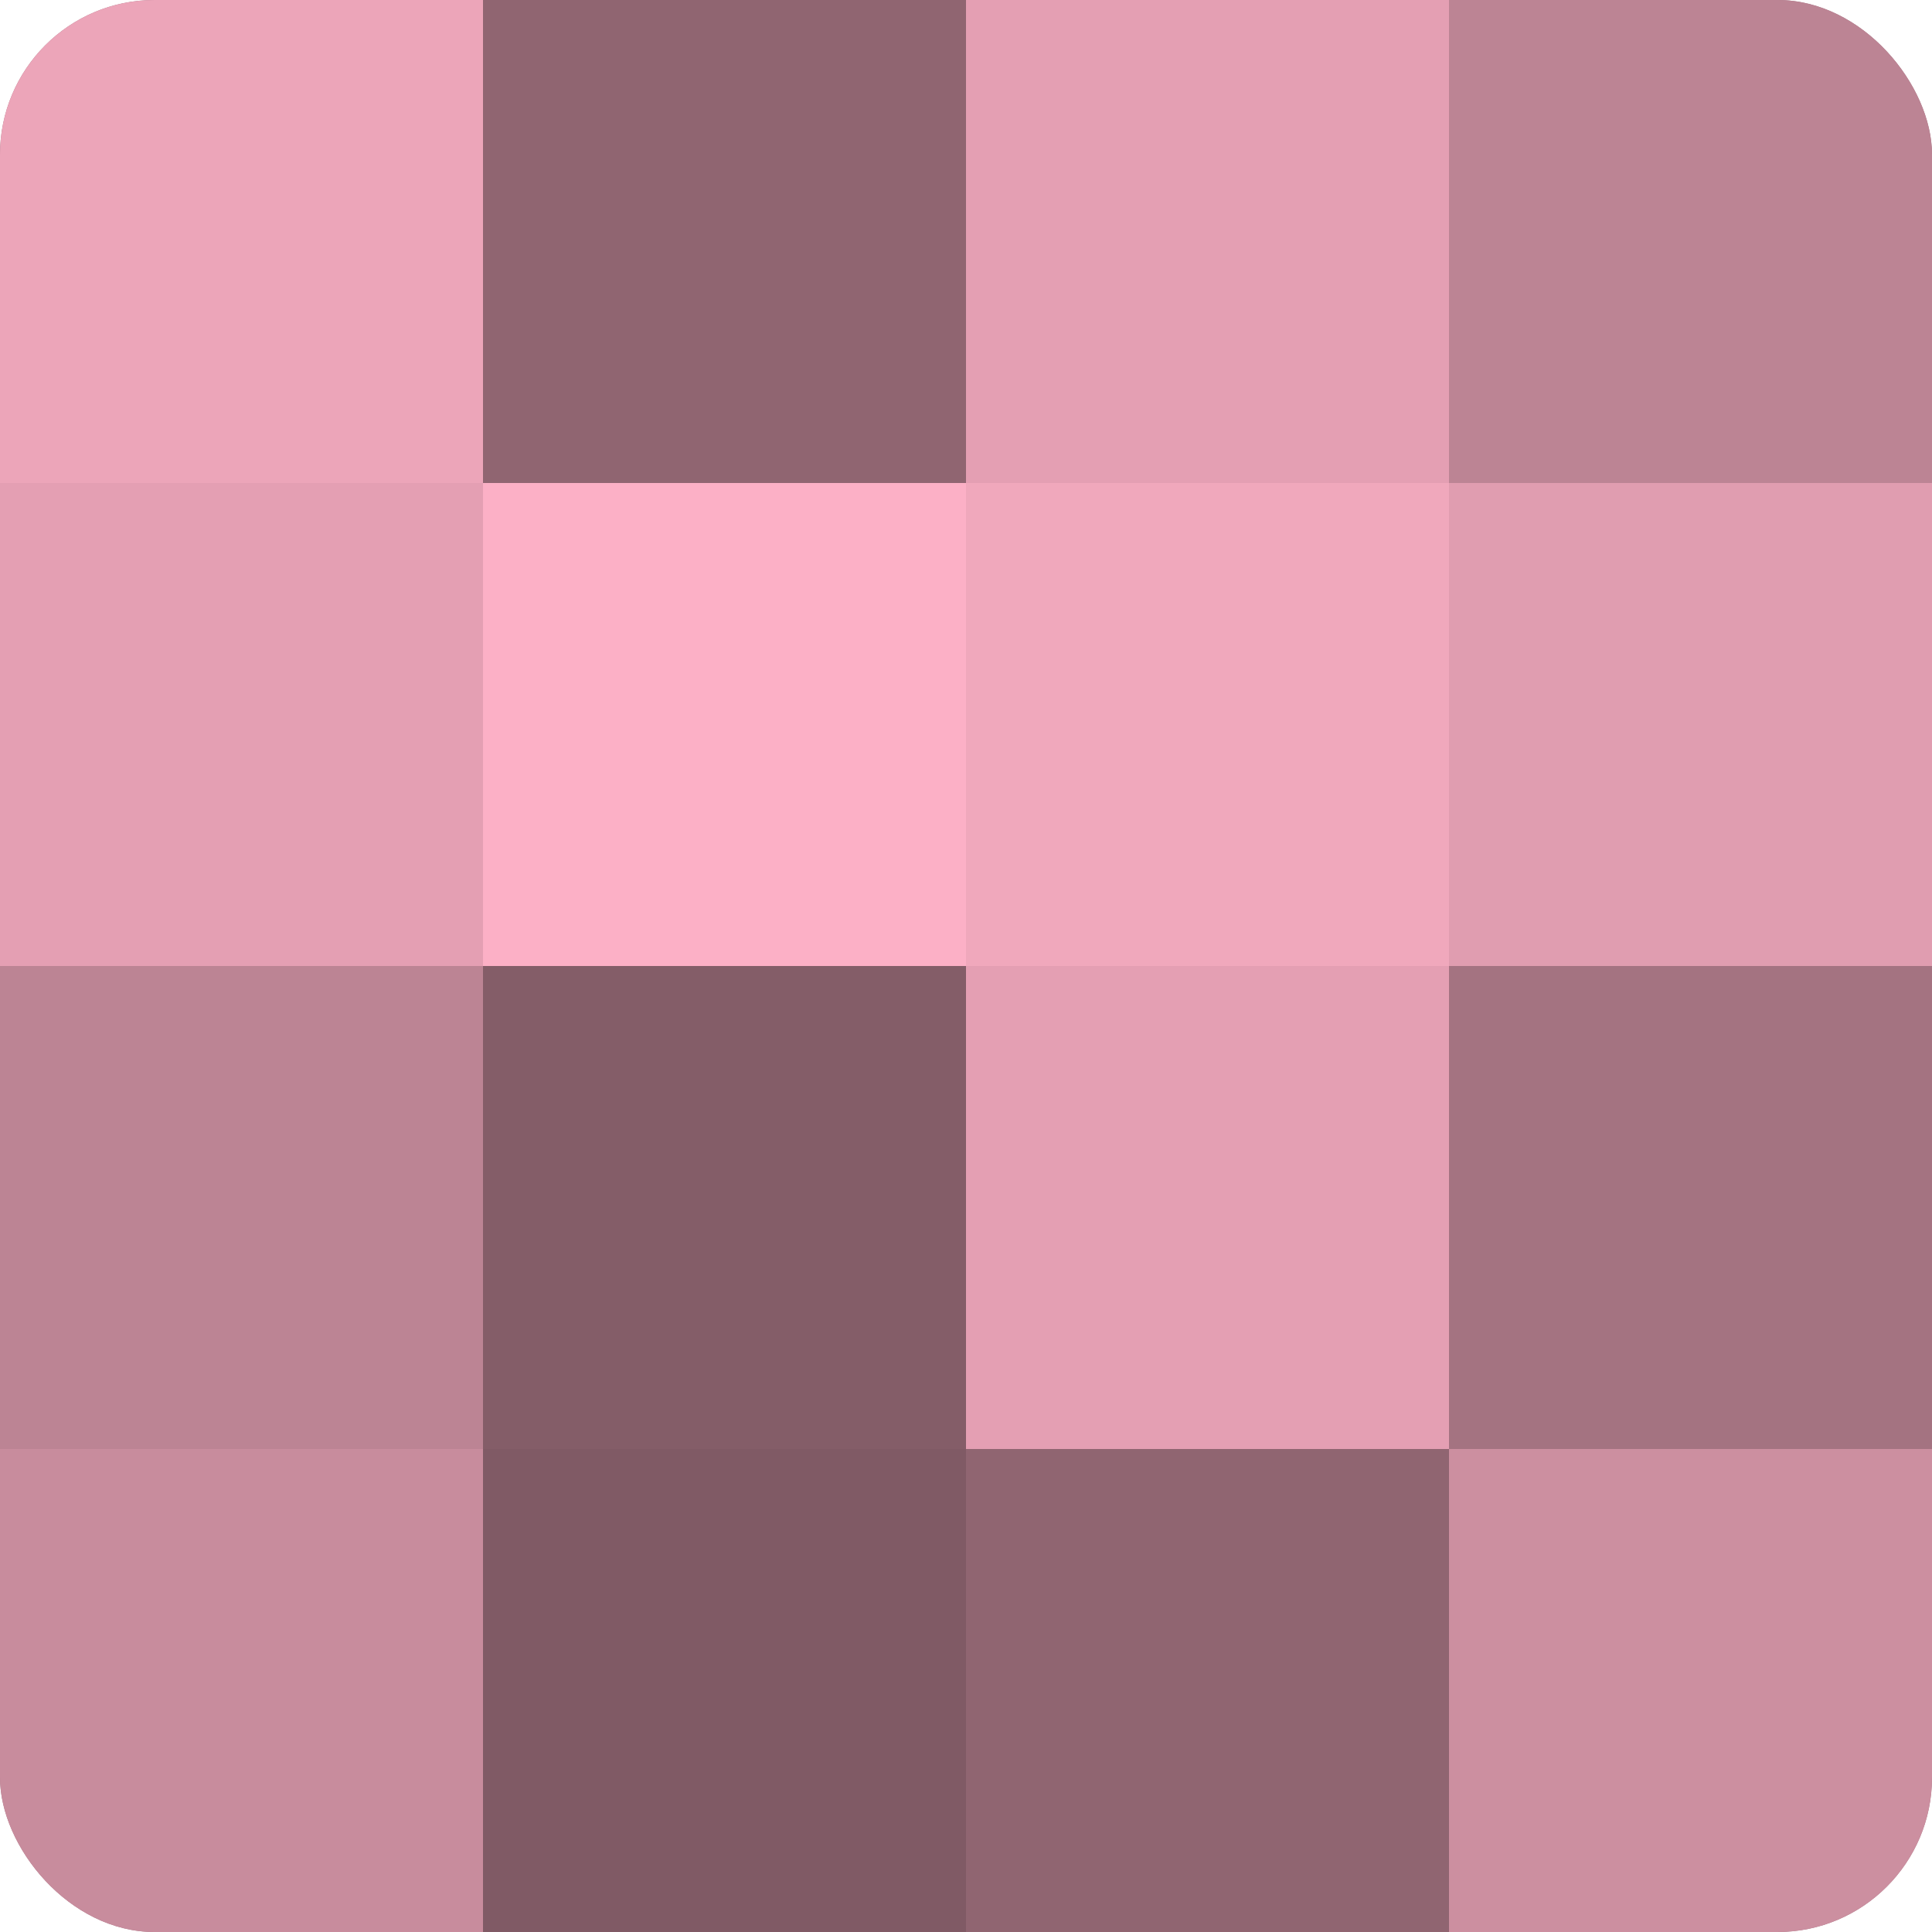 <?xml version="1.0" encoding="UTF-8"?>
<svg xmlns="http://www.w3.org/2000/svg" width="60" height="60" viewBox="0 0 100 100" preserveAspectRatio="xMidYMid meet"><defs><clipPath id="c" width="100" height="100"><rect width="100" height="100" rx="8" ry="8"/></clipPath></defs><g clip-path="url(#c)"><rect width="100" height="100" fill="#a0707e"/><rect width="25" height="25" fill="#eca5b9"/><rect y="25" width="25" height="25" fill="#e49fb3"/><rect y="50" width="25" height="25" fill="#bc8494"/><rect y="75" width="25" height="25" fill="#c88c9d"/><rect x="25" width="25" height="25" fill="#906571"/><rect x="25" y="25" width="25" height="25" fill="#fcb0c6"/><rect x="25" y="50" width="25" height="25" fill="#845d68"/><rect x="25" y="75" width="25" height="25" fill="#805a65"/><rect x="50" width="25" height="25" fill="#e49fb3"/><rect x="50" y="25" width="25" height="25" fill="#f0a8bc"/><rect x="50" y="50" width="25" height="25" fill="#e49fb3"/><rect x="50" y="75" width="25" height="25" fill="#906571"/><rect x="75" width="25" height="25" fill="#bc8494"/><rect x="75" y="25" width="25" height="25" fill="#e09db0"/><rect x="75" y="50" width="25" height="25" fill="#a47381"/><rect x="75" y="75" width="25" height="25" fill="#cc8fa0"/></g></svg>
